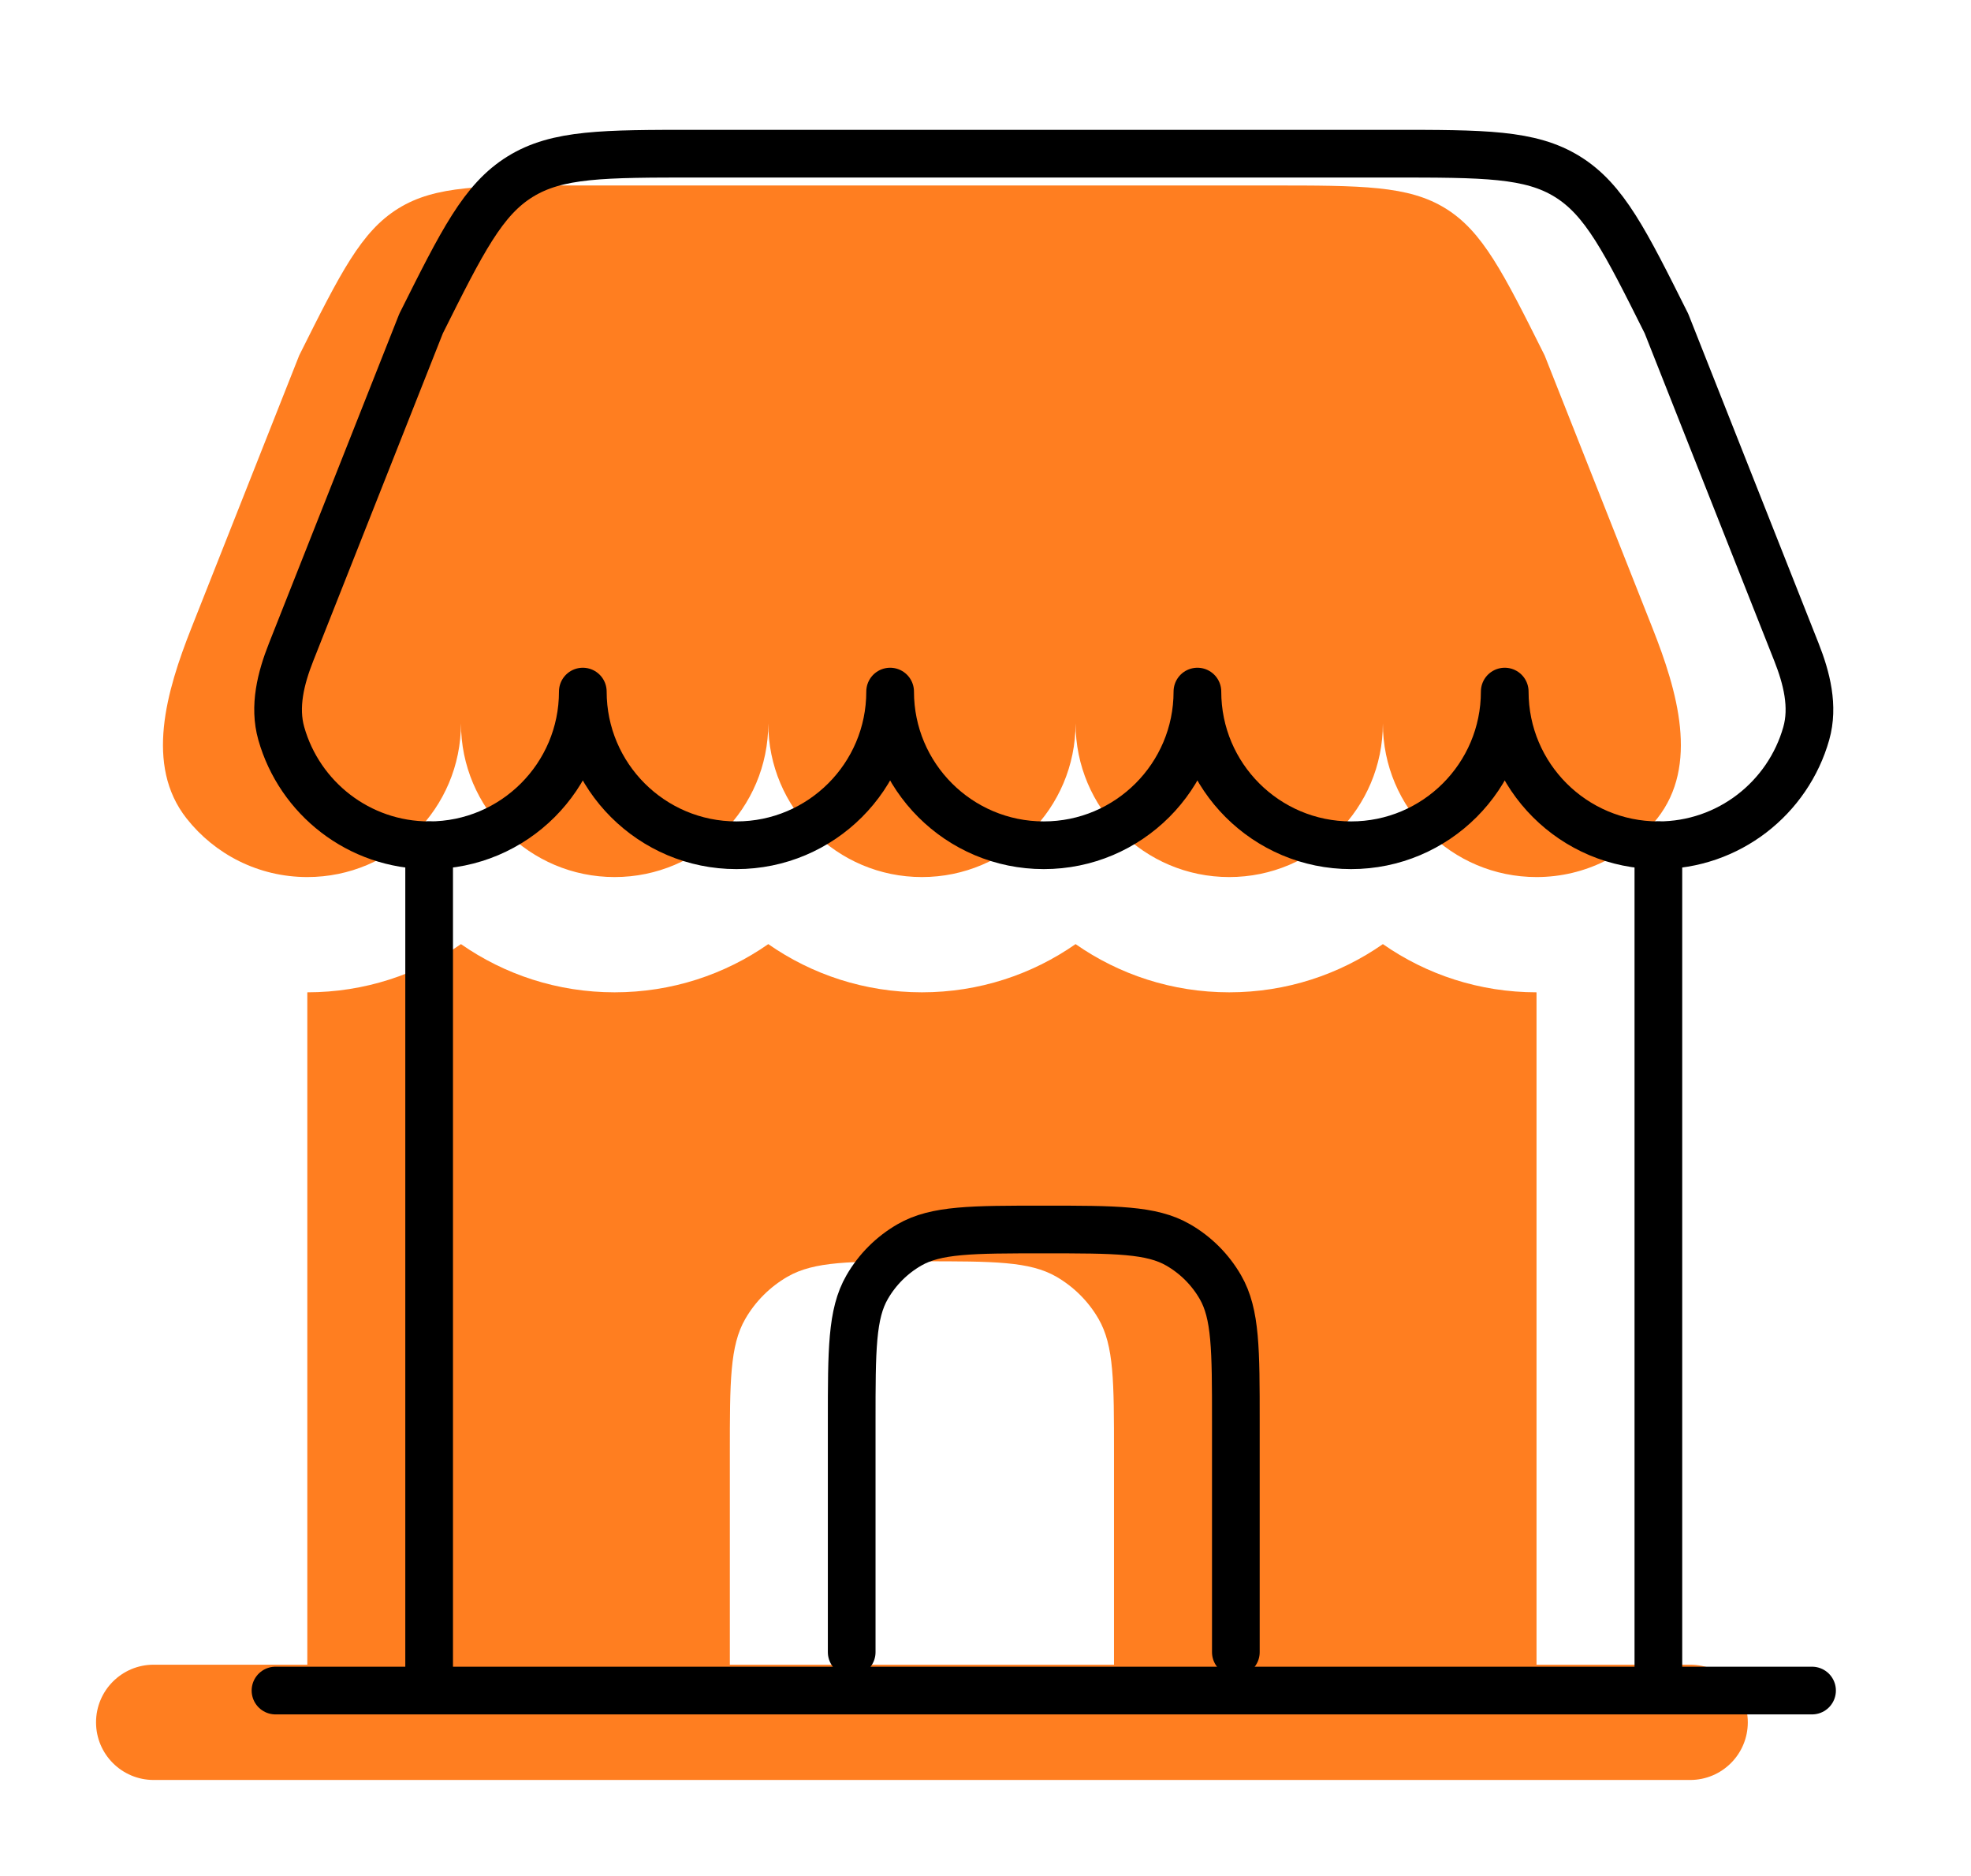 <svg width="62" height="59" viewBox="0 0 62 59" fill="none" xmlns="http://www.w3.org/2000/svg">
<path d="M39.942 5.833H18.058C15.151 5.833 13.698 5.833 12.53 6.555C11.362 7.277 10.712 8.577 9.412 11.177L6.02 19.751C5.236 21.732 4.55 24.067 5.869 25.74C6.754 26.863 8.126 27.583 9.667 27.583C12.336 27.583 14.5 25.419 14.5 22.75C14.5 25.419 16.664 27.583 19.333 27.583C22.003 27.583 24.167 25.419 24.167 22.75C24.167 25.419 26.331 27.583 29 27.583C31.669 27.583 33.833 25.419 33.833 22.75C33.833 25.419 35.997 27.583 38.667 27.583C41.336 27.583 43.5 25.419 43.5 22.75C43.5 25.419 45.664 27.583 48.333 27.583C49.873 27.583 51.245 26.863 52.131 25.74C53.45 24.067 52.764 21.732 51.98 19.751L48.588 11.177C47.288 8.577 46.639 7.277 45.471 6.555C44.303 5.833 42.849 5.833 39.942 5.833Z" fill="#FF7E20"/>
<path fill-rule="evenodd" clip-rule="evenodd" d="M48.333 52.354H53.167C54.168 52.354 54.979 53.166 54.979 54.167C54.979 55.168 54.168 55.979 53.167 55.979H4.833C3.832 55.979 3.021 55.168 3.021 54.167C3.021 53.166 3.832 52.354 4.833 52.354H9.667L9.667 31.208C11.464 31.208 13.13 30.648 14.5 29.692C15.87 30.648 17.536 31.208 19.333 31.208C21.13 31.208 22.797 30.648 24.167 29.692C25.537 30.648 27.203 31.208 29 31.208C30.797 31.208 32.463 30.648 33.833 29.692C35.203 30.648 36.87 31.208 38.667 31.208C40.464 31.208 42.13 30.648 43.5 29.692C44.87 30.648 46.536 31.208 48.333 31.208L48.333 52.354ZM22.958 52.354H35.042V45.708C35.042 43.45 35.042 42.32 34.556 41.479C34.238 40.928 33.78 40.471 33.229 40.152C32.388 39.667 31.259 39.667 29 39.667C26.741 39.667 25.612 39.667 24.771 40.152C24.22 40.471 23.762 40.928 23.444 41.479C22.958 42.32 22.958 43.45 22.958 45.708V52.354Z" fill="#FF7E20"/>
<path d="M57 53.167H8.666" stroke="black" stroke-width="1.5" stroke-linecap="round"/>
<path d="M52.166 53.166V26.583" stroke="black" stroke-width="1.5" stroke-linecap="round"/>
<path d="M13.499 53.166V26.583" stroke="black" stroke-width="1.5" stroke-linecap="round"/>
<path d="M43.775 4.833H21.891C18.984 4.833 17.531 4.833 16.363 5.555C15.195 6.277 14.545 7.577 13.245 10.177L13.245 10.177L9.157 20.509C8.833 21.329 8.608 22.219 8.848 23.067C9.422 25.096 11.287 26.583 13.5 26.583C16.169 26.583 18.333 24.419 18.333 21.75C18.333 24.419 20.497 26.583 23.166 26.583C25.836 26.583 28 24.419 28 21.75C28 24.419 30.164 26.583 32.833 26.583C35.502 26.583 37.666 24.419 37.666 21.75C37.666 24.419 39.83 26.583 42.5 26.583C45.169 26.583 47.333 24.419 47.333 21.75C47.333 24.419 49.497 26.583 52.166 26.583C54.379 26.583 56.244 25.096 56.818 23.067C57.058 22.219 56.833 21.329 56.509 20.509L52.421 10.177L52.421 10.177C51.121 7.577 50.471 6.277 49.303 5.555C48.136 4.833 46.682 4.833 43.775 4.833Z" stroke="black" stroke-width="1.5" stroke-linejoin="round"/>
<path d="M26.791 51.959V44.709C26.791 42.45 26.791 41.321 27.277 40.48C27.595 39.928 28.053 39.471 28.604 39.153C29.445 38.667 30.575 38.667 32.833 38.667C35.092 38.667 36.221 38.667 37.062 39.153C37.613 39.471 38.071 39.928 38.389 40.48C38.875 41.321 38.875 42.45 38.875 44.709V51.959" stroke="black" stroke-width="1.5" stroke-linecap="round"/>
</svg>
